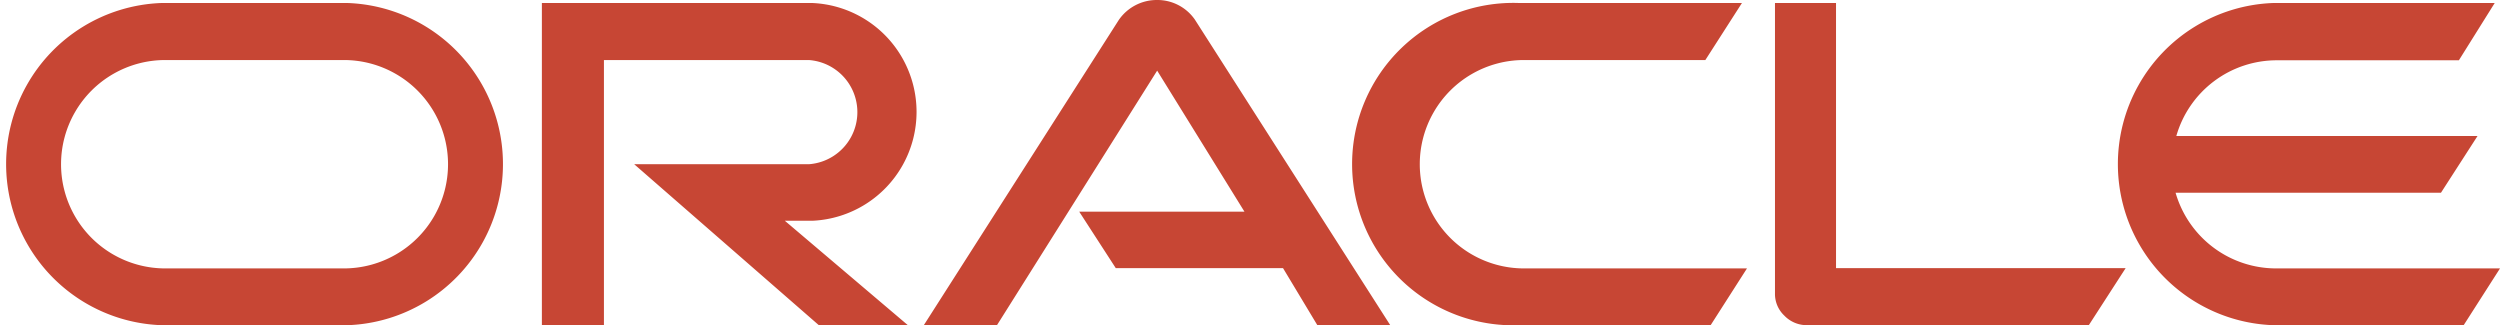 <svg id="logo" xmlns="http://www.w3.org/2000/svg" viewBox="0 0 99.1 12.89"><path d="M42.78,8.39h6.55L45.87,2.8,39.52,12.89h-2.9L44.35.79A1.83,1.83,0,0,1,45.87,0a1.81,1.81,0,0,1,1.49.77l7.75,12.12H52.22l-1.36-2.26H44.23L42.78,8.39m30,2.24V.12H70.36V11.67a1.18,1.18,0,0,0,.37.84,1.23,1.23,0,0,0,.89.38H82.8l1.46-2.26H72.82M32.22,8.75a4.32,4.32,0,0,0,0-8.63H21.48V12.89h2.46V2.38h8.12a2.07,2.07,0,0,1,0,4.13H25.14l7.33,6.39H36L31.11,8.75h1.11M6.38,12.89H13.8A6.39,6.39,0,0,0,13.8.12H6.38a6.39,6.39,0,0,0,0,12.77m7.25-2.25H6.55a4.13,4.13,0,0,1,0-8.26h7.08a4.13,4.13,0,1,1,0,8.26m46.61,2.25h7.57l1.44-2.25H60.41a4.13,4.13,0,1,1,0-8.26H67.6L69.05.12H60.24a6.39,6.39,0,1,0,0,12.77m30-2.25a4.15,4.15,0,0,1-4-3H96.76l1.45-2.25H86.27a4.14,4.14,0,0,1,4-3h7.2L98.89.12h-8.8a6.39,6.39,0,0,0,0,12.77h7.57l1.44-2.25H90.25" fill="#c74634"/></svg>